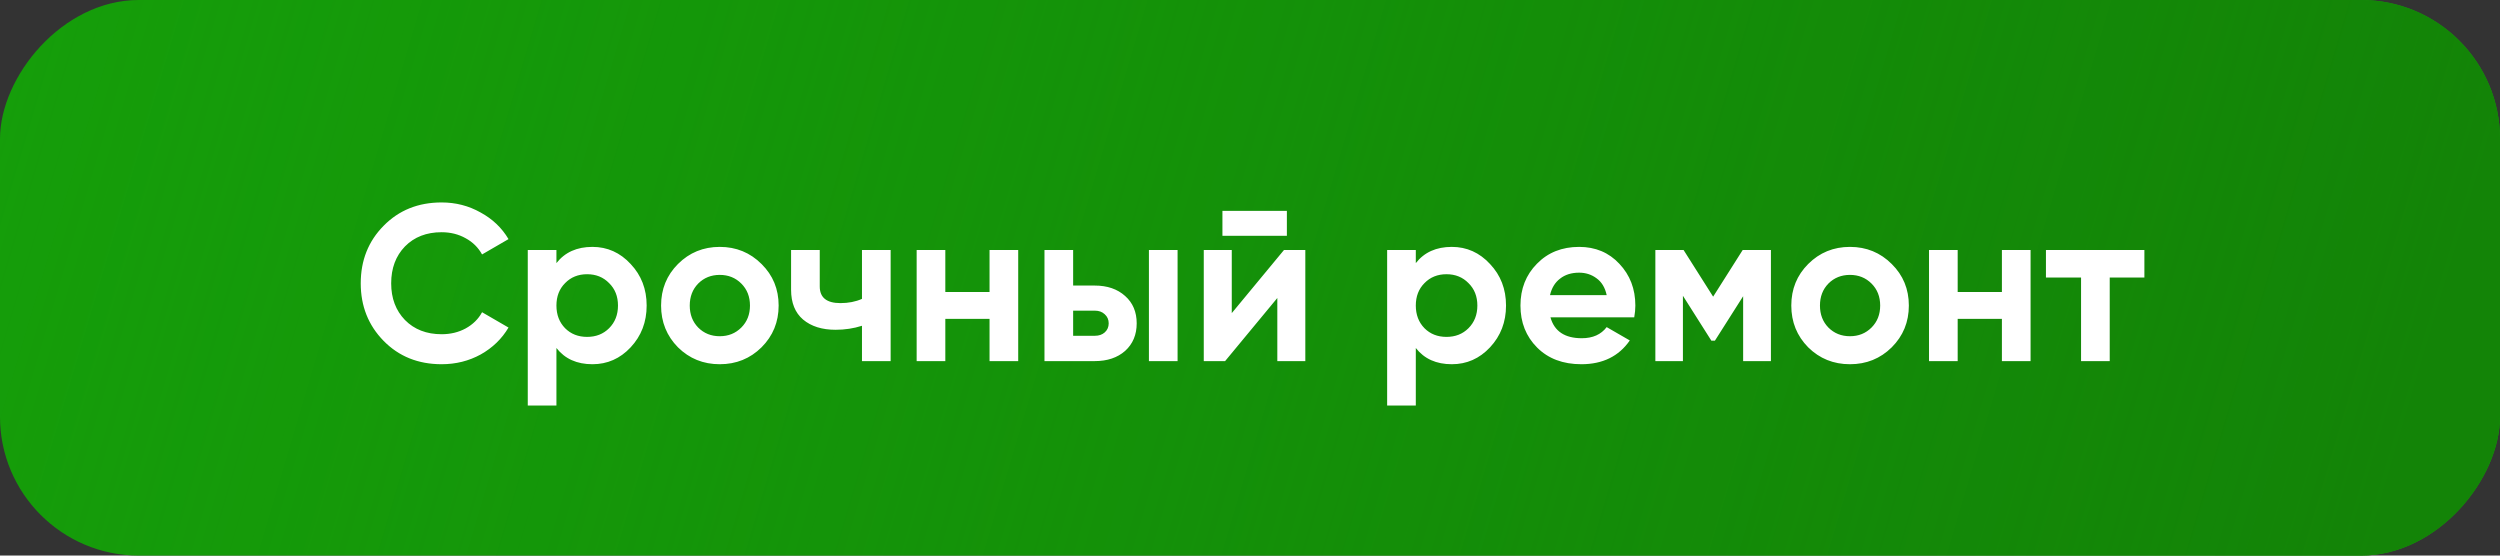 <?xml version="1.0" encoding="UTF-8"?> <svg xmlns="http://www.w3.org/2000/svg" width="180" height="40" viewBox="0 0 180 40" fill="none"><rect x="0" y="0" width="180" height="40" fill="#333333" stroke="none"/> <rect width="180" height="40" rx="10" transform="matrix(-1 0 0 1 180 0)" fill="#159E0A"></rect> <rect width="180" height="40" rx="10" transform="matrix(-1 0 0 1 180 0)" fill="url(#paint0_linear)"></rect> <path d="M31.797 26.224C30.112 26.224 28.72 25.664 27.621 24.544C26.523 23.424 25.973 22.043 25.973 20.4C25.973 18.747 26.523 17.365 27.621 16.256C28.72 15.136 30.112 14.576 31.797 14.576C32.811 14.576 33.744 14.816 34.597 15.296C35.461 15.765 36.133 16.405 36.613 17.216L34.709 18.32C34.432 17.819 34.037 17.429 33.525 17.152C33.013 16.864 32.437 16.72 31.797 16.72C30.709 16.72 29.829 17.061 29.157 17.744C28.496 18.427 28.165 19.312 28.165 20.4C28.165 21.477 28.496 22.357 29.157 23.04C29.829 23.723 30.709 24.064 31.797 24.064C32.437 24.064 33.013 23.925 33.525 23.648C34.048 23.36 34.443 22.971 34.709 22.48L36.613 23.584C36.133 24.395 35.467 25.04 34.613 25.52C33.76 25.989 32.821 26.224 31.797 26.224ZM42.655 17.776C43.732 17.776 44.649 18.187 45.407 19.008C46.175 19.819 46.559 20.816 46.559 22C46.559 23.184 46.175 24.187 45.407 25.008C44.649 25.819 43.732 26.224 42.655 26.224C41.535 26.224 40.671 25.835 40.063 25.056V29.2H37.999V18H40.063V18.944C40.671 18.165 41.535 17.776 42.655 17.776ZM40.687 23.632C41.103 24.048 41.631 24.256 42.271 24.256C42.911 24.256 43.439 24.048 43.855 23.632C44.281 23.205 44.495 22.661 44.495 22C44.495 21.339 44.281 20.8 43.855 20.384C43.439 19.957 42.911 19.744 42.271 19.744C41.631 19.744 41.103 19.957 40.687 20.384C40.271 20.8 40.063 21.339 40.063 22C40.063 22.661 40.271 23.205 40.687 23.632ZM54.83 25.008C54.009 25.819 53.006 26.224 51.822 26.224C50.638 26.224 49.636 25.819 48.814 25.008C48.004 24.187 47.598 23.184 47.598 22C47.598 20.816 48.004 19.819 48.814 19.008C49.636 18.187 50.638 17.776 51.822 17.776C53.006 17.776 54.009 18.187 54.83 19.008C55.652 19.819 56.062 20.816 56.062 22C56.062 23.184 55.652 24.187 54.83 25.008ZM50.27 23.584C50.686 24 51.204 24.208 51.822 24.208C52.441 24.208 52.958 24 53.374 23.584C53.79 23.168 53.998 22.64 53.998 22C53.998 21.36 53.79 20.832 53.374 20.416C52.958 20 52.441 19.792 51.822 19.792C51.204 19.792 50.686 20 50.27 20.416C49.865 20.832 49.662 21.36 49.662 22C49.662 22.64 49.865 23.168 50.27 23.584ZM62.062 18H64.126V26H62.062V23.456C61.465 23.648 60.83 23.744 60.158 23.744C59.188 23.744 58.409 23.499 57.822 23.008C57.246 22.517 56.958 21.803 56.958 20.864V18H59.022V20.624C59.022 21.424 59.518 21.824 60.51 21.824C61.086 21.824 61.604 21.723 62.062 21.52V18ZM71.247 18H73.311V26H71.247V22.96H68.063V26H65.999V18H68.063V21.024H71.247V18ZM78.818 20.56C79.725 20.56 80.455 20.811 81.01 21.312C81.564 21.803 81.842 22.459 81.842 23.28C81.842 24.101 81.564 24.763 81.01 25.264C80.455 25.755 79.725 26 78.818 26H75.202V18H77.266V20.56H78.818ZM82.722 18H84.786V26H82.722V18ZM78.834 24.176C79.122 24.176 79.356 24.096 79.538 23.936C79.73 23.765 79.826 23.547 79.826 23.28C79.826 23.013 79.73 22.795 79.538 22.624C79.356 22.453 79.122 22.368 78.834 22.368H77.266V24.176H78.834ZM88.015 16.976V15.184H92.655V16.976H88.015ZM92.447 18H93.983V26H91.967V21.456L88.207 26H86.671V18H88.687V22.544L92.447 18ZM104.53 17.776C105.607 17.776 106.524 18.187 107.282 19.008C108.05 19.819 108.434 20.816 108.434 22C108.434 23.184 108.05 24.187 107.282 25.008C106.524 25.819 105.607 26.224 104.53 26.224C103.41 26.224 102.546 25.835 101.938 25.056V29.2H99.874V18H101.938V18.944C102.546 18.165 103.41 17.776 104.53 17.776ZM102.562 23.632C102.978 24.048 103.506 24.256 104.146 24.256C104.786 24.256 105.314 24.048 105.73 23.632C106.156 23.205 106.37 22.661 106.37 22C106.37 21.339 106.156 20.8 105.73 20.384C105.314 19.957 104.786 19.744 104.146 19.744C103.506 19.744 102.978 19.957 102.562 20.384C102.146 20.8 101.938 21.339 101.938 22C101.938 22.661 102.146 23.205 102.562 23.632ZM111.633 22.848C111.911 23.851 112.663 24.352 113.889 24.352C114.679 24.352 115.276 24.085 115.681 23.552L117.345 24.512C116.556 25.653 115.393 26.224 113.857 26.224C112.535 26.224 111.473 25.824 110.673 25.024C109.873 24.224 109.473 23.216 109.473 22C109.473 20.795 109.868 19.792 110.657 18.992C111.447 18.181 112.46 17.776 113.697 17.776C114.871 17.776 115.836 18.181 116.593 18.992C117.361 19.803 117.745 20.805 117.745 22C117.745 22.267 117.719 22.549 117.665 22.848H111.633ZM111.601 21.248H115.681C115.564 20.704 115.319 20.299 114.945 20.032C114.583 19.765 114.167 19.632 113.697 19.632C113.143 19.632 112.684 19.776 112.321 20.064C111.959 20.341 111.719 20.736 111.601 21.248ZM127.506 18V26H125.506V21.328L123.474 24.528H123.218L121.17 21.296V26H119.186V18H121.218L123.346 21.36L125.474 18H127.506ZM136.205 25.008C135.384 25.819 134.381 26.224 133.197 26.224C132.013 26.224 131.011 25.819 130.189 25.008C129.379 24.187 128.973 23.184 128.973 22C128.973 20.816 129.379 19.819 130.189 19.008C131.011 18.187 132.013 17.776 133.197 17.776C134.381 17.776 135.384 18.187 136.205 19.008C137.027 19.819 137.437 20.816 137.437 22C137.437 23.184 137.027 24.187 136.205 25.008ZM131.645 23.584C132.061 24 132.579 24.208 133.197 24.208C133.816 24.208 134.333 24 134.749 23.584C135.165 23.168 135.373 22.64 135.373 22C135.373 21.36 135.165 20.832 134.749 20.416C134.333 20 133.816 19.792 133.197 19.792C132.579 19.792 132.061 20 131.645 20.416C131.24 20.832 131.037 21.36 131.037 22C131.037 22.64 131.24 23.168 131.645 23.584ZM144.137 18H146.201V26H144.137V22.96H140.953V26H138.889V18H140.953V21.024H144.137V18ZM154.396 18V19.984H151.9V26H149.836V19.984H147.308V18H154.396Z" fill="white"></path> <defs> <linearGradient id="paint0_linear" x1="9.45" y1="40" x2="177.102" y2="-9.765" gradientUnits="userSpaceOnUse"> <stop stop-color="#138407"></stop> <stop offset="1" stop-color="#138407" stop-opacity="0"></stop> </linearGradient> </defs> </svg> 
